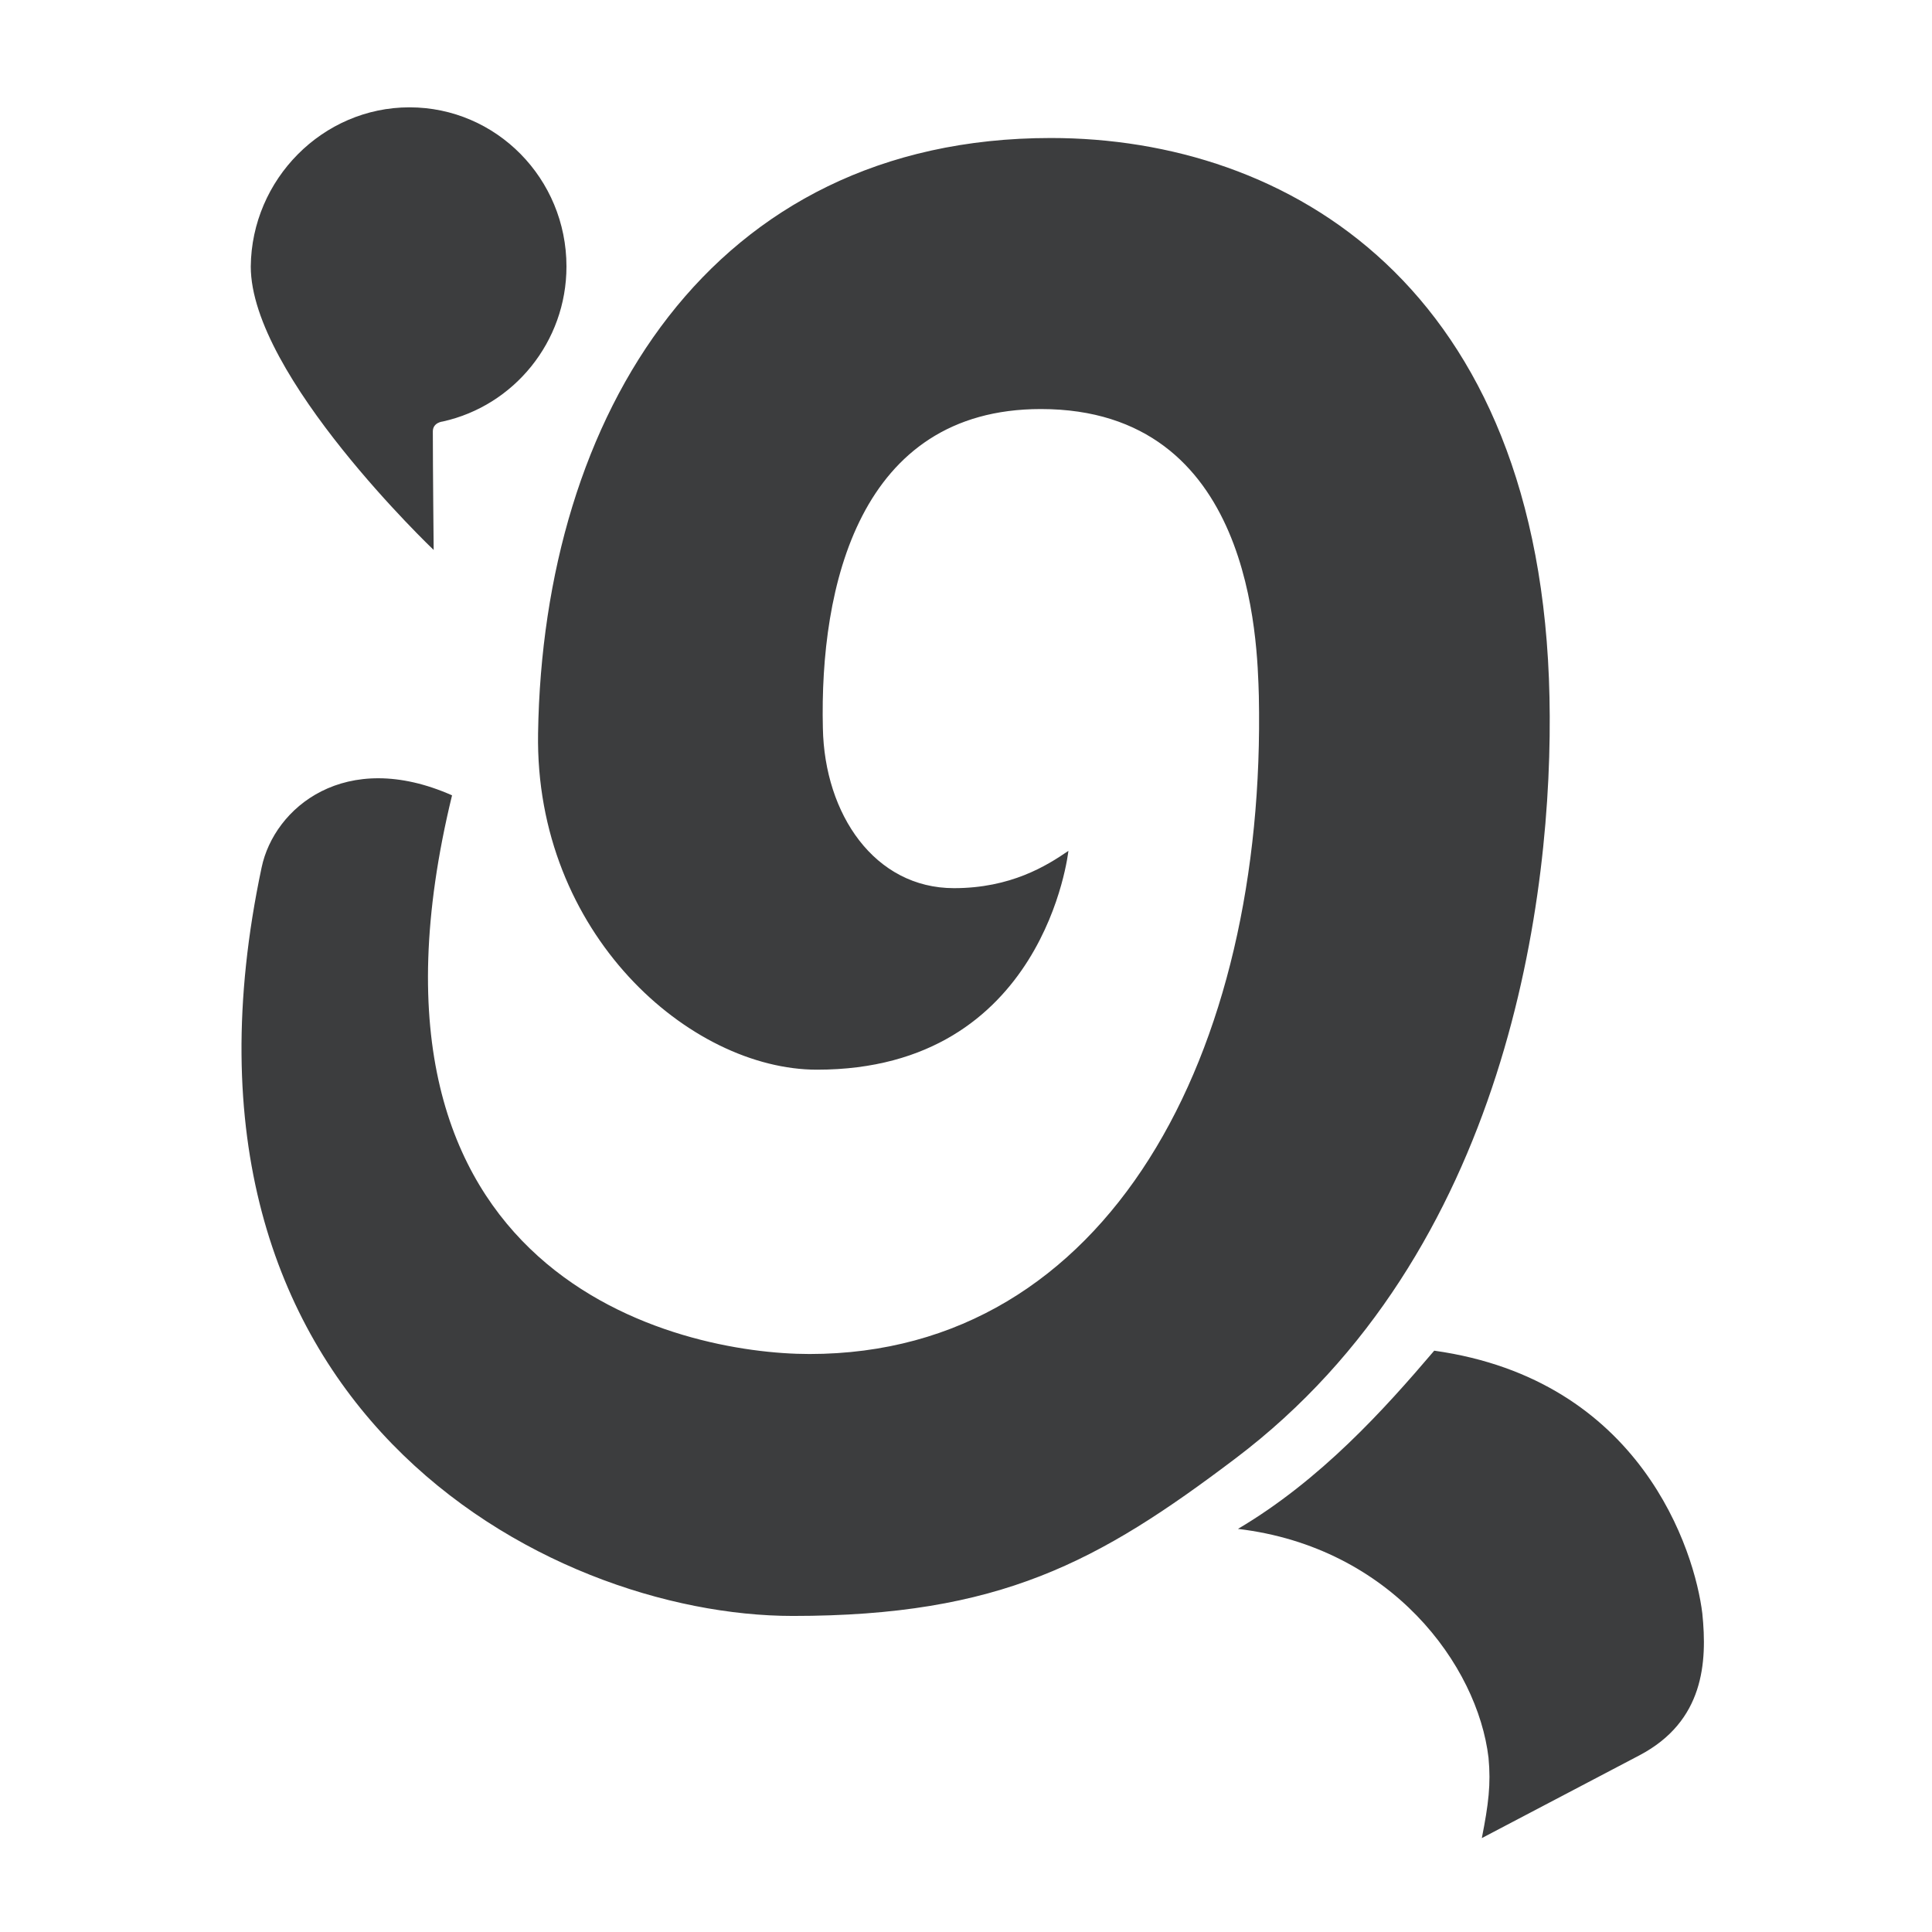 <svg width="144" height="144" viewBox="0 0 144 144" fill="none" xmlns="http://www.w3.org/2000/svg">
<path d="M30.518 8C36.992 8 42.221 13.313 42.221 19.862C42.221 25.484 38.299 30.241 33.008 31.415C33.008 31.415 32.261 31.477 32.261 32.157C32.261 34.875 32.323 40.991 32.323 40.991C32.323 40.991 18.691 28.017 18.691 19.862C18.753 13.375 24.044 8 30.518 8ZM59.091 120.443C40.789 120.443 10.972 104.874 19.5 64.654C20.434 60.206 25.725 55.757 33.693 59.279C24.916 95.359 50.687 100.92 60.336 100.92C82.621 100.92 94.387 78.493 93.827 51.865C93.702 47.787 93.391 30.488 77.579 30.488C64.009 30.488 61.083 43.772 61.332 54.274C61.456 60.7 65.192 66.198 71.105 66.198C75.338 66.198 78.015 64.53 79.633 63.418C79.633 63.418 77.891 79.728 60.896 79.728C51.434 79.728 39.856 69.596 40.105 54.645C40.478 30.983 52.928 10.286 78.326 10.286C95.943 10.286 114.867 21.283 115.49 51.989C115.801 66.754 112.377 93.382 92.084 108.704C81.874 116.427 74.529 120.443 59.091 120.443ZM122.213 130.822L110.447 137C110.945 134.467 111.132 132.984 110.945 131.007C110.136 124.149 103.724 115.315 92.27 113.955C98.433 110.31 103.164 105.059 106.899 100.672C122.337 102.835 126.321 115.624 126.881 120.257C127.255 123.902 127.006 128.289 122.213 130.822Z" fill="#3C3D3E"/>
</svg>
